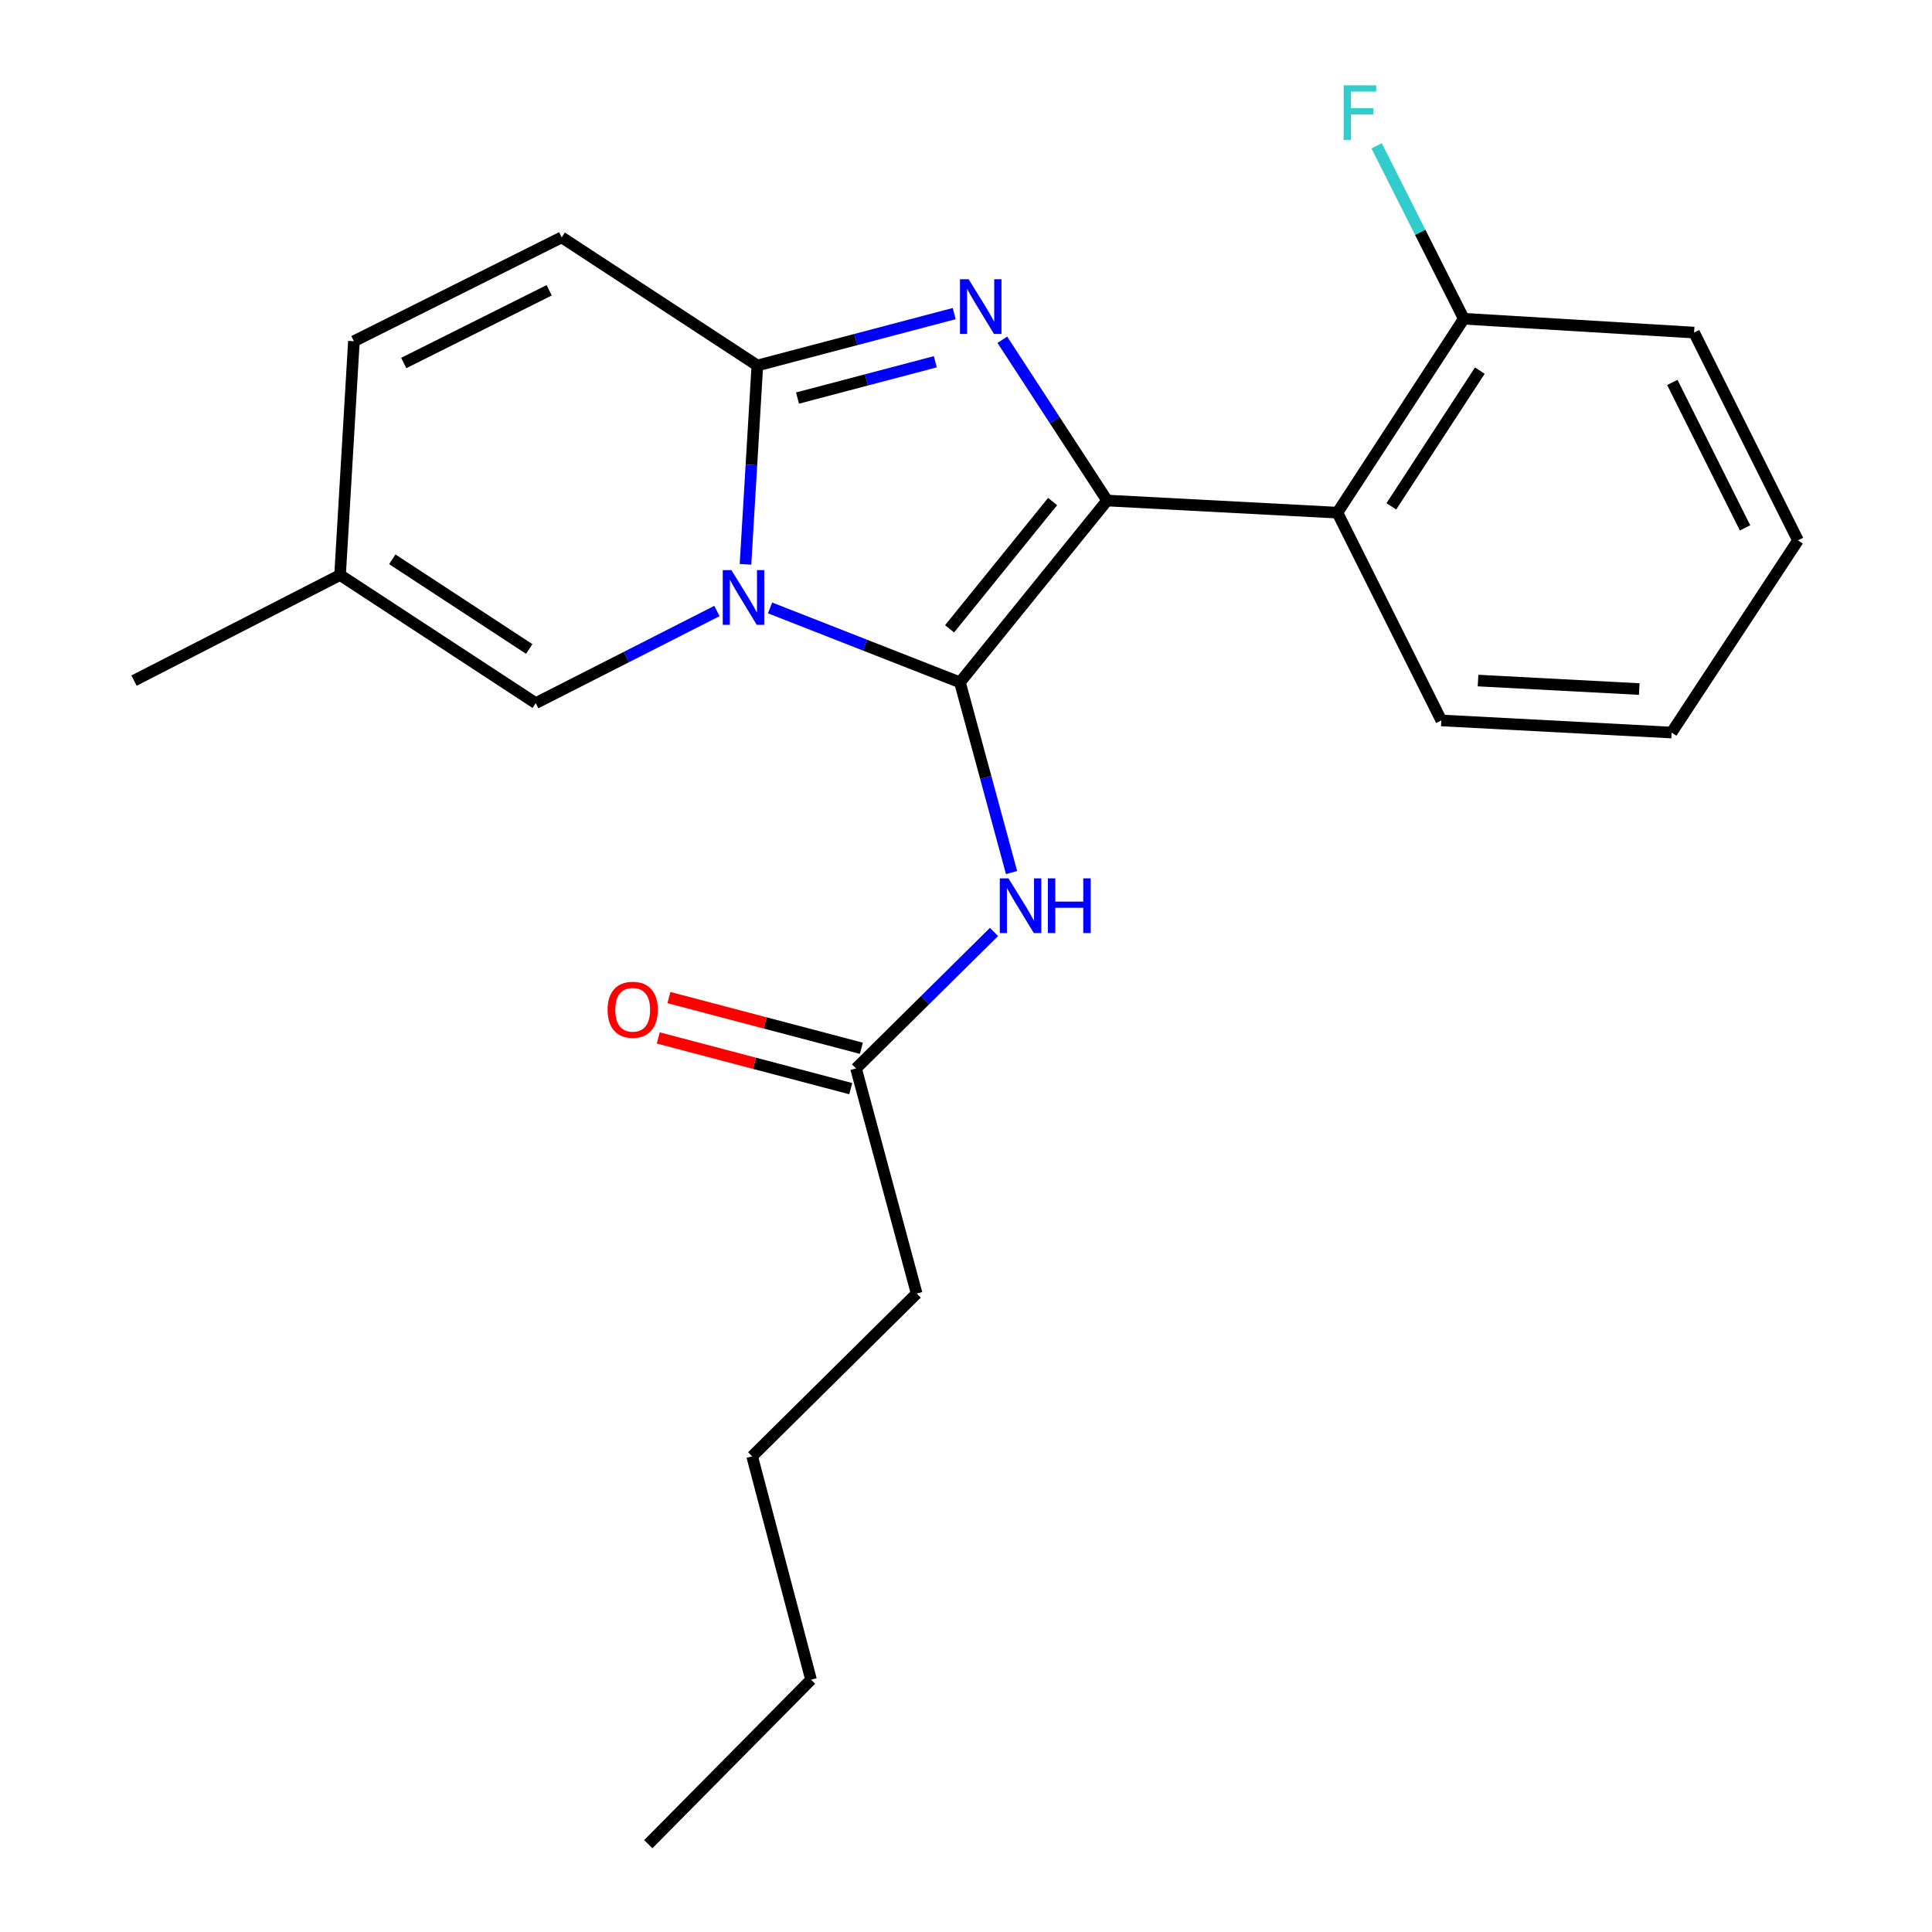 <?xml version='1.0' encoding='iso-8859-1'?>
<svg version='1.1' baseProfile='full'
              xmlns='http://www.w3.org/2000/svg'
                      xmlns:rdkit='http://www.rdkit.org/xml'
                      xmlns:xlink='http://www.w3.org/1999/xlink'
                  xml:space='preserve'
width='1000px' height='1000px' viewBox='0 0 1000 1000'>
<!-- END OF HEADER -->
<rect style='opacity:1.0;fill:#FFFFFF;stroke:none' width='1000' height='1000' x='0' y='0'> </rect>
<path class='bond-0' d='M 474.456,669.541 L 389.314,753.795' style='fill:none;fill-rule:evenodd;stroke:#000000;stroke-width:6px;stroke-linecap:butt;stroke-linejoin:miter;stroke-opacity:1' />
<path class='bond-1' d='M 474.456,669.541 L 443.09,553.033' style='fill:none;fill-rule:evenodd;stroke:#000000;stroke-width:6px;stroke-linecap:butt;stroke-linejoin:miter;stroke-opacity:1' />
<path class='bond-2' d='M 514.498,482.381 L 478.794,517.707' style='fill:none;fill-rule:evenodd;stroke:#0000FF;stroke-width:6px;stroke-linecap:butt;stroke-linejoin:miter;stroke-opacity:1' />
<path class='bond-2' d='M 478.794,517.707 L 443.09,553.033' style='fill:none;fill-rule:evenodd;stroke:#000000;stroke-width:6px;stroke-linecap:butt;stroke-linejoin:miter;stroke-opacity:1' />
<path class='bond-3' d='M 523.578,451.637 L 510.223,402.41' style='fill:none;fill-rule:evenodd;stroke:#0000FF;stroke-width:6px;stroke-linecap:butt;stroke-linejoin:miter;stroke-opacity:1' />
<path class='bond-3' d='M 510.223,402.41 L 496.867,353.184' style='fill:none;fill-rule:evenodd;stroke:#000000;stroke-width:6px;stroke-linecap:butt;stroke-linejoin:miter;stroke-opacity:1' />
<path class='bond-4' d='M 445.843,542.587 L 396.034,529.461' style='fill:none;fill-rule:evenodd;stroke:#000000;stroke-width:6px;stroke-linecap:butt;stroke-linejoin:miter;stroke-opacity:1' />
<path class='bond-4' d='M 396.034,529.461 L 346.225,516.335' style='fill:none;fill-rule:evenodd;stroke:#FF0000;stroke-width:6px;stroke-linecap:butt;stroke-linejoin:miter;stroke-opacity:1' />
<path class='bond-4' d='M 440.337,563.48 L 390.528,550.354' style='fill:none;fill-rule:evenodd;stroke:#000000;stroke-width:6px;stroke-linecap:butt;stroke-linejoin:miter;stroke-opacity:1' />
<path class='bond-4' d='M 390.528,550.354 L 340.719,537.228' style='fill:none;fill-rule:evenodd;stroke:#FF0000;stroke-width:6px;stroke-linecap:butt;stroke-linejoin:miter;stroke-opacity:1' />
<path class='bond-5' d='M 389.314,753.795 L 419.791,869.403' style='fill:none;fill-rule:evenodd;stroke:#000000;stroke-width:6px;stroke-linecap:butt;stroke-linejoin:miter;stroke-opacity:1' />
<path class='bond-6' d='M 493.893,162.319 L 442.948,175.748' style='fill:none;fill-rule:evenodd;stroke:#0000FF;stroke-width:6px;stroke-linecap:butt;stroke-linejoin:miter;stroke-opacity:1' />
<path class='bond-6' d='M 442.948,175.748 L 392.003,189.177' style='fill:none;fill-rule:evenodd;stroke:#000000;stroke-width:6px;stroke-linecap:butt;stroke-linejoin:miter;stroke-opacity:1' />
<path class='bond-6' d='M 484.117,187.24 L 448.455,196.641' style='fill:none;fill-rule:evenodd;stroke:#0000FF;stroke-width:6px;stroke-linecap:butt;stroke-linejoin:miter;stroke-opacity:1' />
<path class='bond-6' d='M 448.455,196.641 L 412.794,206.041' style='fill:none;fill-rule:evenodd;stroke:#000000;stroke-width:6px;stroke-linecap:butt;stroke-linejoin:miter;stroke-opacity:1' />
<path class='bond-7' d='M 518.803,175.855 L 545.923,217.465' style='fill:none;fill-rule:evenodd;stroke:#0000FF;stroke-width:6px;stroke-linecap:butt;stroke-linejoin:miter;stroke-opacity:1' />
<path class='bond-7' d='M 545.923,217.465 L 573.043,259.075' style='fill:none;fill-rule:evenodd;stroke:#000000;stroke-width:6px;stroke-linecap:butt;stroke-linejoin:miter;stroke-opacity:1' />
<path class='bond-8' d='M 496.867,353.184 L 447.726,333.918' style='fill:none;fill-rule:evenodd;stroke:#000000;stroke-width:6px;stroke-linecap:butt;stroke-linejoin:miter;stroke-opacity:1' />
<path class='bond-8' d='M 447.726,333.918 L 398.585,314.652' style='fill:none;fill-rule:evenodd;stroke:#0000FF;stroke-width:6px;stroke-linecap:butt;stroke-linejoin:miter;stroke-opacity:1' />
<path class='bond-9' d='M 496.867,353.184 L 573.043,259.075' style='fill:none;fill-rule:evenodd;stroke:#000000;stroke-width:6px;stroke-linecap:butt;stroke-linejoin:miter;stroke-opacity:1' />
<path class='bond-9' d='M 491.499,325.473 L 544.822,259.597' style='fill:none;fill-rule:evenodd;stroke:#000000;stroke-width:6px;stroke-linecap:butt;stroke-linejoin:miter;stroke-opacity:1' />
<path class='bond-10' d='M 573.043,259.075 L 692.239,265.353' style='fill:none;fill-rule:evenodd;stroke:#000000;stroke-width:6px;stroke-linecap:butt;stroke-linejoin:miter;stroke-opacity:1' />
<path class='bond-11' d='M 69.367,352.283 L 176.02,297.619' style='fill:none;fill-rule:evenodd;stroke:#000000;stroke-width:6px;stroke-linecap:butt;stroke-linejoin:miter;stroke-opacity:1' />
<path class='bond-12' d='M 385.861,292.095 L 388.932,240.636' style='fill:none;fill-rule:evenodd;stroke:#0000FF;stroke-width:6px;stroke-linecap:butt;stroke-linejoin:miter;stroke-opacity:1' />
<path class='bond-12' d='M 388.932,240.636 L 392.003,189.177' style='fill:none;fill-rule:evenodd;stroke:#000000;stroke-width:6px;stroke-linecap:butt;stroke-linejoin:miter;stroke-opacity:1' />
<path class='bond-13' d='M 371.08,316.256 L 324.188,340.098' style='fill:none;fill-rule:evenodd;stroke:#0000FF;stroke-width:6px;stroke-linecap:butt;stroke-linejoin:miter;stroke-opacity:1' />
<path class='bond-13' d='M 324.188,340.098 L 277.295,363.939' style='fill:none;fill-rule:evenodd;stroke:#000000;stroke-width:6px;stroke-linecap:butt;stroke-linejoin:miter;stroke-opacity:1' />
<path class='bond-14' d='M 392.003,189.177 L 290.727,122.857' style='fill:none;fill-rule:evenodd;stroke:#000000;stroke-width:6px;stroke-linecap:butt;stroke-linejoin:miter;stroke-opacity:1' />
<path class='bond-15' d='M 290.727,122.857 L 183.186,176.621' style='fill:none;fill-rule:evenodd;stroke:#000000;stroke-width:6px;stroke-linecap:butt;stroke-linejoin:miter;stroke-opacity:1' />
<path class='bond-15' d='M 284.258,150.247 L 208.979,187.883' style='fill:none;fill-rule:evenodd;stroke:#000000;stroke-width:6px;stroke-linecap:butt;stroke-linejoin:miter;stroke-opacity:1' />
<path class='bond-16' d='M 183.186,176.621 L 176.02,297.619' style='fill:none;fill-rule:evenodd;stroke:#000000;stroke-width:6px;stroke-linecap:butt;stroke-linejoin:miter;stroke-opacity:1' />
<path class='bond-17' d='M 176.02,297.619 L 277.295,363.939' style='fill:none;fill-rule:evenodd;stroke:#000000;stroke-width:6px;stroke-linecap:butt;stroke-linejoin:miter;stroke-opacity:1' />
<path class='bond-17' d='M 203.048,289.491 L 273.941,335.915' style='fill:none;fill-rule:evenodd;stroke:#000000;stroke-width:6px;stroke-linecap:butt;stroke-linejoin:miter;stroke-opacity:1' />
<path class='bond-18' d='M 876.856,172.144 L 930.633,279.697' style='fill:none;fill-rule:evenodd;stroke:#000000;stroke-width:6px;stroke-linecap:butt;stroke-linejoin:miter;stroke-opacity:1' />
<path class='bond-18' d='M 865.597,197.94 L 903.241,273.227' style='fill:none;fill-rule:evenodd;stroke:#000000;stroke-width:6px;stroke-linecap:butt;stroke-linejoin:miter;stroke-opacity:1' />
<path class='bond-19' d='M 876.856,172.144 L 757.66,164.978' style='fill:none;fill-rule:evenodd;stroke:#000000;stroke-width:6px;stroke-linecap:butt;stroke-linejoin:miter;stroke-opacity:1' />
<path class='bond-20' d='M 930.633,279.697 L 865.213,379.172' style='fill:none;fill-rule:evenodd;stroke:#000000;stroke-width:6px;stroke-linecap:butt;stroke-linejoin:miter;stroke-opacity:1' />
<path class='bond-21' d='M 865.213,379.172 L 746.016,372.894' style='fill:none;fill-rule:evenodd;stroke:#000000;stroke-width:6px;stroke-linecap:butt;stroke-linejoin:miter;stroke-opacity:1' />
<path class='bond-21' d='M 848.47,356.653 L 765.032,352.259' style='fill:none;fill-rule:evenodd;stroke:#000000;stroke-width:6px;stroke-linecap:butt;stroke-linejoin:miter;stroke-opacity:1' />
<path class='bond-22' d='M 746.016,372.894 L 692.239,265.353' style='fill:none;fill-rule:evenodd;stroke:#000000;stroke-width:6px;stroke-linecap:butt;stroke-linejoin:miter;stroke-opacity:1' />
<path class='bond-23' d='M 692.239,265.353 L 757.66,164.978' style='fill:none;fill-rule:evenodd;stroke:#000000;stroke-width:6px;stroke-linecap:butt;stroke-linejoin:miter;stroke-opacity:1' />
<path class='bond-23' d='M 720.154,262.094 L 765.948,191.832' style='fill:none;fill-rule:evenodd;stroke:#000000;stroke-width:6px;stroke-linecap:butt;stroke-linejoin:miter;stroke-opacity:1' />
<path class='bond-24' d='M 757.66,164.978 L 735.099,120.224' style='fill:none;fill-rule:evenodd;stroke:#000000;stroke-width:6px;stroke-linecap:butt;stroke-linejoin:miter;stroke-opacity:1' />
<path class='bond-24' d='M 735.099,120.224 L 712.538,75.471' style='fill:none;fill-rule:evenodd;stroke:#33CCCC;stroke-width:6px;stroke-linecap:butt;stroke-linejoin:miter;stroke-opacity:1' />
<path class='bond-25' d='M 419.791,869.403 L 335.549,954.545' style='fill:none;fill-rule:evenodd;stroke:#000000;stroke-width:6px;stroke-linecap:butt;stroke-linejoin:miter;stroke-opacity:1' />
<path  class='atom-1' d='M 521.973 454.631
L 531.253 469.631
Q 532.173 471.111, 533.653 473.791
Q 535.133 476.471, 535.213 476.631
L 535.213 454.631
L 538.973 454.631
L 538.973 482.951
L 535.093 482.951
L 525.133 466.551
Q 523.973 464.631, 522.733 462.431
Q 521.533 460.231, 521.173 459.551
L 521.173 482.951
L 517.493 482.951
L 517.493 454.631
L 521.973 454.631
' fill='#0000FF'/>
<path  class='atom-1' d='M 542.373 454.631
L 546.213 454.631
L 546.213 466.671
L 560.693 466.671
L 560.693 454.631
L 564.533 454.631
L 564.533 482.951
L 560.693 482.951
L 560.693 469.871
L 546.213 469.871
L 546.213 482.951
L 542.373 482.951
L 542.373 454.631
' fill='#0000FF'/>
<path  class='atom-3' d='M 314.483 522.648
Q 314.483 515.848, 317.843 512.048
Q 321.203 508.248, 327.483 508.248
Q 333.763 508.248, 337.123 512.048
Q 340.483 515.848, 340.483 522.648
Q 340.483 529.528, 337.083 533.448
Q 333.683 537.328, 327.483 537.328
Q 321.243 537.328, 317.843 533.448
Q 314.483 529.568, 314.483 522.648
M 327.483 534.128
Q 331.803 534.128, 334.123 531.248
Q 336.483 528.328, 336.483 522.648
Q 336.483 517.088, 334.123 514.288
Q 331.803 511.448, 327.483 511.448
Q 323.163 511.448, 320.803 514.248
Q 318.483 517.048, 318.483 522.648
Q 318.483 528.368, 320.803 531.248
Q 323.163 534.128, 327.483 534.128
' fill='#FF0000'/>
<path  class='atom-5' d='M 501.362 144.54
L 510.642 159.54
Q 511.562 161.02, 513.042 163.7
Q 514.522 166.38, 514.602 166.54
L 514.602 144.54
L 518.362 144.54
L 518.362 172.86
L 514.482 172.86
L 504.522 156.46
Q 503.362 154.54, 502.122 152.34
Q 500.922 150.14, 500.562 149.46
L 500.562 172.86
L 496.882 172.86
L 496.882 144.54
L 501.362 144.54
' fill='#0000FF'/>
<path  class='atom-9' d='M 378.576 295.102
L 387.856 310.102
Q 388.776 311.582, 390.256 314.262
Q 391.736 316.942, 391.816 317.102
L 391.816 295.102
L 395.576 295.102
L 395.576 323.422
L 391.696 323.422
L 381.736 307.022
Q 380.576 305.102, 379.336 302.902
Q 378.136 300.702, 377.776 300.022
L 377.776 323.422
L 374.096 323.422
L 374.096 295.102
L 378.576 295.102
' fill='#0000FF'/>
<path  class='atom-21' d='M 695.475 44.165
L 712.315 44.165
L 712.315 47.405
L 699.275 47.405
L 699.275 56.005
L 710.875 56.005
L 710.875 59.285
L 699.275 59.285
L 699.275 72.485
L 695.475 72.485
L 695.475 44.165
' fill='#33CCCC'/>
</svg>
